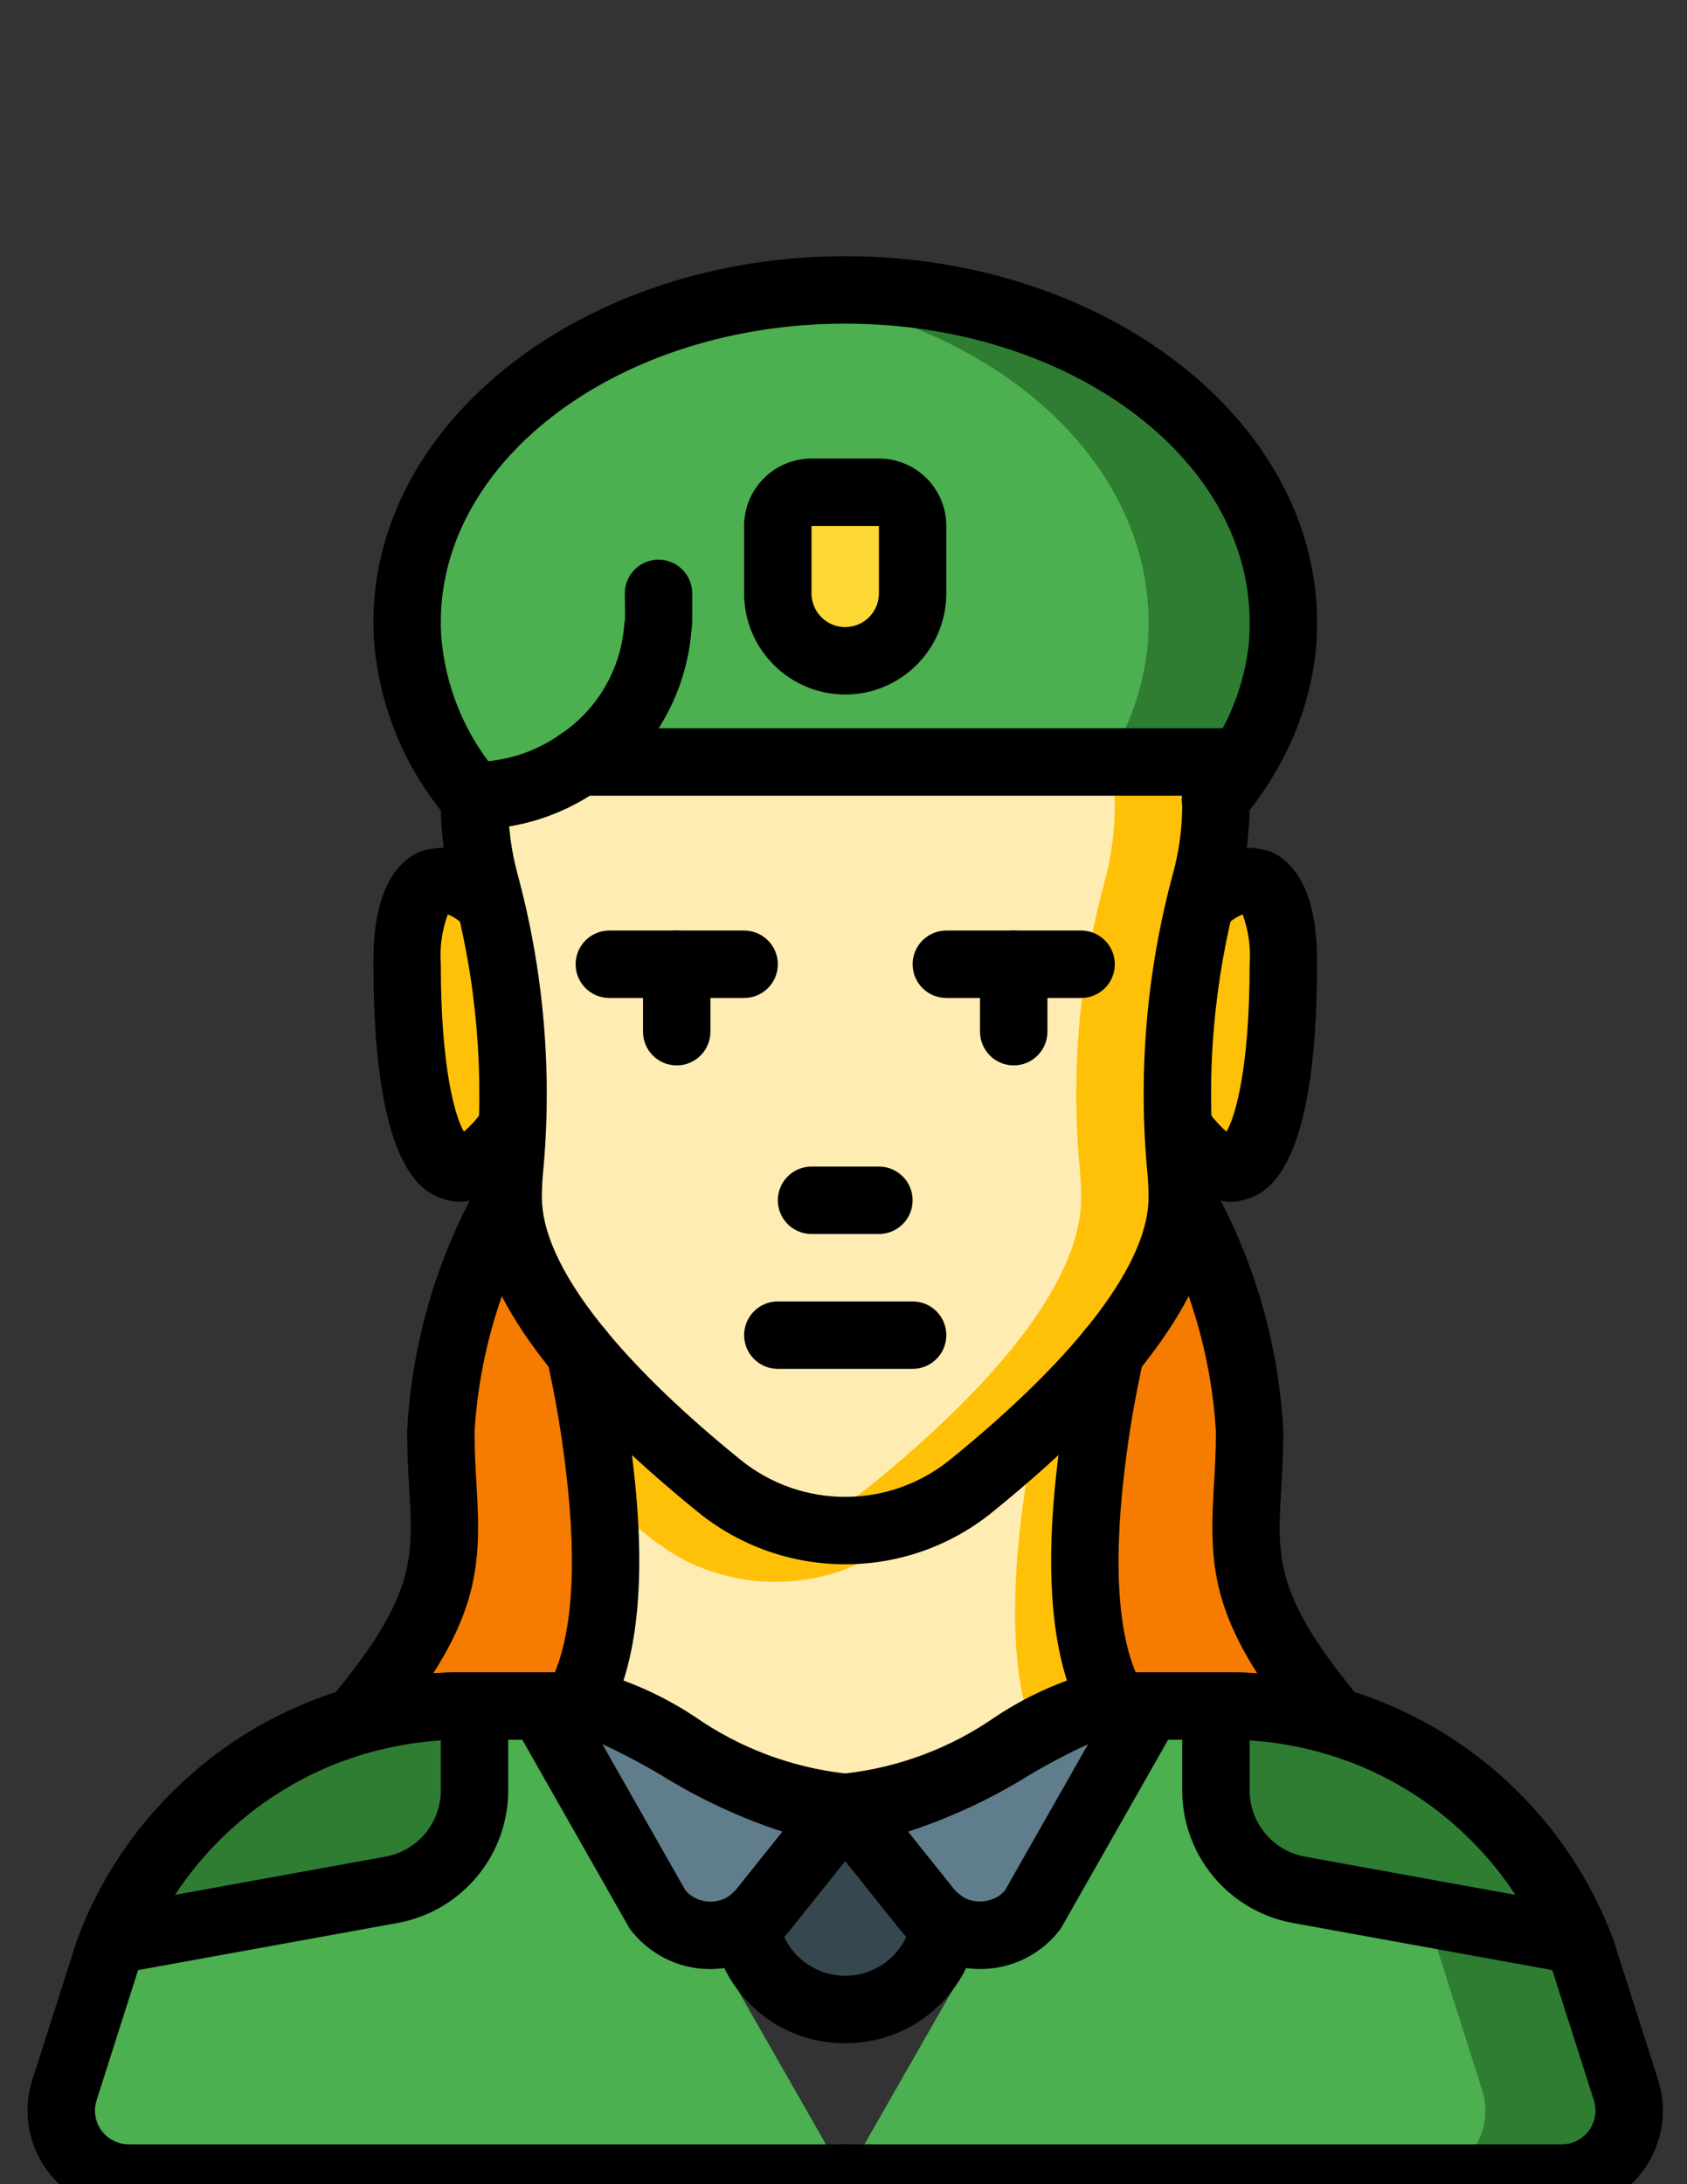 <?xml version="1.0" encoding="utf-8"?>
<!-- Generator: Adobe Illustrator 16.0.0, SVG Export Plug-In . SVG Version: 6.00 Build 0)  -->
<!DOCTYPE svg PUBLIC "-//W3C//DTD SVG 1.1//EN" "http://www.w3.org/Graphics/SVG/1.1/DTD/svg11.dtd">
<svg version="1.1" id="Capa_1" xmlns="http://www.w3.org/2000/svg" xmlns:xlink="http://www.w3.org/1999/xlink" x="0px" y="0px"
	 width="612px" height="792px" viewBox="0 0 612 792" enable-background="new 0 0 612 792" xml:space="preserve">
<rect x="0" y="0" width="612" height="792" fill="#333333" stroke="none"/>
<path fill="#4CAF50" d="M306.622,789.775H46.679c-13.505,0-24.451-10.947-24.451-24.451c0-2.524,0.391-5.032,1.159-7.438
	l16.075-50.35c6.87-18.317,17.58-34.951,31.412-48.786l0,0c25.701-25.7,60.558-40.137,96.904-40.139h41.043"/>
<path fill="#2E7D32" d="M566.543,789.775H306.622l97.562-170.672l0.243-0.489h41.078c36.33-0.06,71.184,14.372,96.83,40.101
	c13.819,13.847,24.529,30.474,31.42,48.782l16.14,50.368c4.102,12.886-3.02,26.655-15.903,30.757
	C571.582,789.388,569.071,789.776,566.543,789.775z"/>
<path fill="#4CAF50" d="M514.463,789.775H306.622l97.562-170.672c53.012,4.131,98.829,38.602,117.489,88.392l16.015,50.369
	c4.141,12.833-2.904,26.59-15.736,30.731C519.533,789.376,517.005,789.774,514.463,789.775z"/>
<path fill="#FEC108" d="M441.106,292.186c-0.036,9.248-1.268,18.453-3.667,27.384c0,0.122-0.121,0.367-0.121,0.489
	c-9.271,34.226-12.252,69.851-8.804,105.141c0.246,2.936,0.366,5.99,0.366,9.049c-0.169,8.201-2.041,16.277-5.501,23.719
	c-5.326,11.55-12.194,22.326-20.417,32.032c-15.199,17.907-32.158,34.249-50.614,48.78c-5.595,4.564-11.862,8.235-18.581,10.882
	c-2.458,1.08-4.992,1.978-7.579,2.689c-9.43,2.579-19.274,3.286-28.975,2.078c-1.345-0.244-2.813-0.488-4.157-0.733
	c-1.613-0.249-3.207-0.617-4.766-1.101c-2.202-0.506-4.367-1.16-6.479-1.958h-0.121c-1.591-0.61-3.058-1.223-4.524-1.833
	c-0.122-0.121-0.122-0.121-0.246-0.121c-0.358-0.087-0.692-0.255-0.977-0.489c-1.2-0.447-2.348-1.021-3.423-1.712
	c-1.178-0.513-2.285-1.17-3.302-1.958c-1.375-0.739-2.685-1.599-3.911-2.566c-1.525-0.979-2.994-2.041-4.402-3.18
	c-4.278-3.423-8.558-7.092-12.959-10.882l-6.602-5.868c-1.468-1.224-2.935-2.569-4.278-3.912
	c-9.575-8.732-18.521-18.127-26.773-28.118c-1.469-1.833-2.935-3.546-4.279-5.379c-0.368-0.558-0.777-1.09-1.223-1.591
	c-0.245-0.365-0.489-0.61-0.733-0.977c-1.469-2.078-2.814-4.036-4.157-6.113c-1.59-2.322-3.057-4.644-4.401-6.97
	c-0.095-0.218-0.218-0.425-0.368-0.61c-1.223-2.199-2.446-4.275-3.423-6.477c-0.653-1.124-1.185-2.312-1.59-3.546
	c-0.614-1.126-1.105-2.313-1.468-3.543c-0.246-0.266-0.375-0.617-0.367-0.978c-0.381-0.878-0.707-1.774-0.978-2.689
	c-1.899-5.424-2.893-11.124-2.935-16.873c0-3.057,0.122-6.113,0.367-9.048c3.469-35.46,0.444-71.255-8.925-105.632
	c-2.399-8.932-3.631-18.137-3.669-27.386c-0.048-5.327,0.403-10.649,1.345-15.893c4.581-27.519,19.222-52.353,41.078-69.689h184.118
	C425.054,227.236,440.653,258.707,441.106,292.186z"/>
<path fill="#FFECB3" d="M404.428,292.186c-0.036,9.248-1.267,18.453-3.667,27.384c0,0.122-0.121,0.367-0.121,0.489
	c-9.27,34.226-12.251,69.851-8.802,105.141c0.244,2.936,0.365,5.99,0.365,9.049c0,35.21-41.811,76.411-76.533,104.53
	c-7.98,6.597-17.338,11.318-27.384,13.813c-2.198-0.521-4.361-1.174-6.479-1.955h-0.123c-1.59-0.61-3.057-1.223-4.523-1.835
	c-0.122-0.12-0.122-0.12-0.244-0.12c-0.36-0.087-0.692-0.255-0.978-0.491c-1.199-0.445-2.349-1.021-3.424-1.71
	c-1.178-0.513-2.286-1.172-3.302-1.958c-1.375-0.739-2.684-1.6-3.911-2.566c-1.525-0.979-2.995-2.041-4.402-3.18
	c-4.278-3.423-8.557-7.092-12.959-10.882l-6.602-5.868c-1.467-1.345-2.812-2.569-4.278-3.912
	c-9.575-8.732-18.521-18.127-26.774-28.119c-1.468-1.833-2.935-3.546-4.278-5.378c-0.368-0.558-0.776-1.09-1.223-1.591
	c-0.245-0.367-0.489-0.61-0.734-0.977c-1.468-2.078-2.813-4.036-4.156-6.113c-1.589-2.323-3.057-4.644-4.401-6.97
	c-0.094-0.219-0.217-0.425-0.367-0.61c-1.223-2.201-2.446-4.277-3.423-6.478c-0.652-1.123-1.186-2.311-1.589-3.545
	c-0.615-1.126-1.106-2.313-1.469-3.543c-0.246-0.267-0.375-0.617-0.367-0.978c-0.38-0.878-0.708-1.774-0.978-2.689
	c-1.9-5.426-2.894-11.125-2.935-16.874c0-3.056,0.122-6.112,0.367-9.047c3.469-35.459,0.444-71.255-8.925-105.632
	c-2.398-8.932-3.631-18.138-3.668-27.386c-0.049-5.328,0.403-10.649,1.345-15.894c4.582-27.518,19.221-52.353,41.077-69.688h147.444
	C388.375,227.236,403.977,258.707,404.428,292.186z"/>
<path fill="#2E7D32" d="M465.558,225.554c0,3.057-0.123,6.113-0.366,9.17c-1.639,14.932-6.701,29.281-14.793,41.934l-0.733-0.367
	h-239.38c-11.175,7.86-24.481,12.125-38.144,12.225l-0.489,0.367c-3.311-3.977-6.334-8.185-9.048-12.592
	c-7.94-12.563-12.875-26.788-14.425-41.567c-0.347-3.045-0.508-6.106-0.489-9.17c0-60.15,58.194-110.031,134.24-119.08
	c0.14,0.122,0.35,0.122,0.489,0c8.038-0.88,16.12-1.33,24.209-1.345C394.404,105.129,465.558,159.046,465.558,225.554z"/>
<path fill="#4CAF50" d="M416.656,225.554c0,3.057-0.123,6.113-0.369,9.17c-1.609,14.786-6.585,29.005-14.548,41.567
	c-0.123,0.122-0.123,0.245-0.244,0.367l-0.735-0.367H162.604c-7.94-12.563-12.876-26.788-14.425-41.567
	c-0.347-3.045-0.508-6.106-0.489-9.17c0-60.15,58.194-110.031,134.24-119.08c0.14,0.122,0.35,0.122,0.488,0
	C358.46,115.522,416.656,165.403,416.656,225.554z"/>
<g>
	<path fill="#F57C00" d="M209.672,617.023l-0.611,1.589h-41.322c-13.212-0.002-26.352,1.936-39,5.747
		c42.422-50.614,31.176-65.042,31.176-105.266c1.655-29.455,10.019-58.138,24.451-83.869c0.021,1.064,0.103,2.124,0.246,3.18
		c0.25,2.848,0.74,5.671,1.468,8.437c0.293,1.454,0.702,2.887,1.223,4.277c0.34,1.261,0.791,2.488,1.345,3.669
		c0.363,1.23,0.855,2.418,1.469,3.544c0.404,1.235,0.937,2.424,1.589,3.545c1.143,2.426,2.408,4.793,3.789,7.09
		c1.346,2.324,2.813,4.646,4.401,6.97c1.101,1.71,2.324,3.543,3.544,5.256c2.201,2.935,4.523,5.868,6.846,8.803
		c3.149,13.921,5.559,28.001,7.213,42.179C220.92,560.907,221.654,595.752,209.672,617.023z"/>
	<path fill="#F57C00" d="M484.509,624.359c-12.648-3.812-25.789-5.749-38.999-5.747h-41.322l-0.612-1.589
		c-11.98-21.273-11.246-56.116-7.824-84.849c1.655-14.177,4.063-28.257,7.212-42.179c14.303-14.995,23.394-34.202,25.919-54.771
		c14.434,25.729,22.797,54.414,24.453,83.869C453.333,559.317,442.085,573.745,484.509,624.359z"/>
</g>
<path fill="#FEC108" d="M403.573,617.023c-0.834,0.272-1.65,0.599-2.444,0.978c-6.829,3.292-13.133,7.577-18.706,12.715
	c-1.467,1.221-3.056,2.566-4.521,4.032c-0.735,0.612-1.224,1.102-1.958,1.714l-0.121,0.122H375.7
	c-13.378,13.631-28.267,25.69-44.38,35.941c-0.122,0.124-0.122,0.124-0.246,0.124c-1.345,0.732-2.689,1.466-4.035,2.077
	c-1.589,0.735-3.301,1.466-4.888,2.079c-3.355,1.258-6.842,2.12-10.394,2.569c-1.7,0.242-3.416,0.365-5.136,0.365
	c-27.75,0-53.67-30.197-75.799-49.023c-5.258-4.743-11.092-8.809-17.362-12.104c-1.218-0.633-2.485-1.163-3.789-1.589
	c7.508-16.119,10.952-33.833,10.026-51.592c0-1.591,0-3.057-0.122-4.646c-0.122-5.501-0.368-11.125-0.856-16.628
	c-0.101-0.441-0.143-0.893-0.122-1.345c-0.367-3.547-0.734-7.212-1.101-10.638c-1.655-14.176-4.063-28.255-7.213-42.178
	c8.253,9.991,17.2,19.387,26.773,28.118c1.345,1.345,2.814,2.69,4.279,3.912c2.202,2.079,4.401,4.034,6.602,5.868
	c4.401,3.791,8.681,7.458,12.959,10.882c1.408,1.139,2.877,2.201,4.401,3.18c1.227,0.966,2.536,1.825,3.911,2.566
	c1.017,0.785,2.125,1.445,3.302,1.958c1.078,0.691,2.225,1.267,3.424,1.712c0.285,0.233,0.619,0.402,0.977,0.489
	c0.123,0,0.123,0,0.245,0.121c1.468,0.61,2.936,1.223,4.524,1.833h0.121c2.115,0.798,4.279,1.452,6.479,1.958
	c1.56,0.483,3.154,0.851,4.767,1.101c1.345,0.245,2.814,0.489,4.156,0.733c9.702,1.208,19.546,0.503,28.975-2.078
	c2.589-0.713,5.122-1.612,7.581-2.689c0.672-0.232,1.327-0.519,1.956-0.856c0.978-0.367,1.957-0.856,2.936-1.223
	c0.122-0.121,0.244-0.121,0.367-0.245c0.84-0.401,1.655-0.851,2.444-1.345c1.519-0.763,2.989-1.62,4.401-2.566
	c0.872-0.489,1.691-1.062,2.446-1.713c0.667-0.368,1.284-0.818,1.835-1.345c0.762-0.489,1.494-1.02,2.2-1.59
	c3.788-3.057,7.702-6.357,11.613-9.658c3.791-3.303,7.581-6.725,11.369-10.271h0.121v-0.121
	c9.849-8.904,19.042-18.507,27.509-28.732c-3.149,13.922-5.558,28.002-7.212,42.179
	C392.326,560.907,391.593,595.752,403.573,617.023z"/>
<path fill="#FFECB3" d="M378.268,635.608c-0.856,0.245-1.469,0.61-2.324,0.854l-0.121,0.123h-0.124
	c-6.761,3.342-13.018,7.623-18.58,12.714c-8.193,6.968-16.75,15.283-25.798,23.23c-0.122,0.121-0.122,0.121-0.246,0.121
	c-1.345,0.734-2.689,1.469-4.035,2.08c-1.589,0.732-3.301,1.468-4.888,2.078c-3.355,1.257-6.842,2.12-10.394,2.567
	c-1.7,0.244-3.416,0.367-5.136,0.367c-27.75,0-53.67-30.198-75.799-49.025c-5.258-4.742-11.092-8.808-17.362-12.103
	c-1.218-0.634-2.485-1.166-3.789-1.59c7.508-16.12,10.952-33.835,10.026-51.592c0-1.59,0-3.057-0.122-4.646
	c-0.122-5.501-0.368-11.126-0.856-16.626c-0.101-0.443-0.143-0.895-0.122-1.346c1.345,1.346,2.69,2.567,4.035,3.667
	c4.401,3.79,8.681,7.458,12.959,10.882c1.407,1.139,2.877,2.2,4.4,3.18c1.228,0.967,2.537,1.825,3.912,2.568
	c1.017,0.785,2.125,1.442,3.302,1.956c1.077,0.691,2.224,1.266,3.423,1.713c0.285,0.232,0.619,0.4,0.978,0.487
	c0.122,0,0.122,0,0.245,0.123c1.468,0.61,2.935,1.223,4.523,1.832h0.122c2.113,0.797,4.278,1.451,6.48,1.959
	c1.56,0.482,3.153,0.85,4.767,1.101c1.345,0.245,2.813,0.488,4.157,0.734c9.702,1.206,19.546,0.502,28.974-2.079
	c2.587-0.713,5.122-1.612,7.58-2.689c6.72-2.644,12.991-6.316,18.582-10.882c3.789-3.058,7.703-6.236,11.614-9.78
	c0.123-0.123,0.245-0.123,0.368-0.245c13.955-11.796,26.882-24.762,38.632-38.756c-0.609,2.689-1.344,6.111-2.201,10.146v0.122
	c-1.589,8.436-3.543,19.438-5.012,31.911c-3.422,28.36-4.155,62.717,7.458,83.99C378,635.046,378.124,635.333,378.268,635.608z"/>
<g>
	<path fill="#FEC108" d="M175.195,325.196c0,0-27.507-24.452-27.507,24.451c0,48.901,9.17,97.807,36.678,61.13"/>
	<path fill="#FEC108" d="M438.051,325.196c0,0,27.509-24.452,27.509,24.451c0,48.901-9.171,97.807-36.679,61.13"/>
</g>
<path d="M128.736,636.587c-6.751-0.002-12.222-5.479-12.219-12.232c0.001-2.869,1.012-5.646,2.852-7.845
	c31.402-37.472,30.583-51.333,29.092-76.505c-0.37-6.322-0.77-13.153-0.77-20.912c1.621-31.627,10.561-62.446,26.117-90.028
	c3.449-5.805,10.951-7.717,16.755-4.266c5.736,3.407,7.681,10.781,4.371,16.573c-13.325,23.872-21.114,50.432-22.791,77.721
	c0,7.223,0.383,13.584,0.729,19.465c1.845,31.135,1.133,50.826-34.755,93.651C135.792,634.99,132.356,636.593,128.736,636.587z"/>
<path d="M484.513,636.587c-3.62,0.005-7.056-1.597-9.38-4.374c-35.888-42.827-36.598-62.519-34.753-93.651
	c0.344-5.88,0.727-12.243,0.727-19.468c-1.638-27.288-9.427-53.854-22.785-77.706c-3.402-5.833-1.432-13.318,4.399-16.72
	c5.832-3.402,13.319-1.433,16.72,4.397c15.556,27.586,24.496,58.402,26.117,90.028c0,7.763-0.401,14.591-0.77,20.912
	c-1.493,25.175-2.311,39.035,29.091,76.506c4.334,5.176,3.654,12.889-1.524,17.225C490.156,635.576,487.381,636.586,484.513,636.587
	z"/>
<path d="M306.636,567.205c-19.472,0.039-38.361-6.657-53.463-18.949c-53.757-43.543-81.032-81.907-81.032-114.007
	c0-3.402,0.13-6.801,0.406-10.06c3.348-34.023,0.458-68.373-8.525-101.359c-2.684-9.997-4.065-20.296-4.106-30.648
	c0-1.075,0.024-2.157,0.119-3.235c-0.007-1.435,0.199-2.863,0.609-4.239c2.718-6.304,10.031-9.21,16.333-6.492
	c5.121,2.207,8.144,7.557,7.395,13.082c-0.022,8.492,1.071,16.95,3.254,25.157c9.742,35.756,12.886,72.99,9.276,109.877
	c-0.204,2.49-0.311,5.206-0.311,7.916c0,23.675,25.567,57.429,71.999,95.035c22.155,17.977,53.868,17.984,76.037,0.023
	c46.46-37.634,72.028-71.387,72.028-95.061c0-2.71-0.107-5.427-0.322-8.029c-3.596-36.897-0.436-74.141,9.321-109.906
	c2.104-7.873,3.188-15.981,3.225-24.129c-0.951-6.785,3.673-13.093,10.429-14.23c6.474-1.119,12.628,3.223,13.745,9.695
	c0.016,0.096,0.031,0.189,0.045,0.285c0.176,1.41,0.254,2.832,0.232,4.25c-0.039,10.301-1.406,20.555-4.07,30.505
	c-9,32.994-11.905,67.351-8.572,101.388c0.287,3.372,0.417,6.77,0.417,10.173c0,32.1-27.275,70.467-81.062,114.031
	C344.955,560.554,326.087,567.237,306.636,567.205z"/>
<path d="M209.659,629.252c-6.756-0.011-12.224-5.495-12.214-12.249c0.002-2.094,0.545-4.151,1.569-5.976
	c8.412-14.93,10.602-41.69,6.339-77.396c-1.603-13.771-3.94-27.444-7.002-40.964c-1.474-6.592,2.675-13.127,9.265-14.603
	c6.59-1.474,13.126,2.675,14.601,9.264c3.245,14.348,5.724,28.858,7.426,43.471c4.937,41.412,1.81,72.467-9.323,92.227
	C218.156,626.877,214.077,629.258,209.659,629.252z"/>
<path d="M403.588,629.252c-4.419,0.005-8.496-2.374-10.661-6.228c-11.134-19.758-14.262-50.813-9.317-92.296
	c1.702-14.586,4.181-29.075,7.419-43.399c1.484-6.588,8.026-10.728,14.615-9.244c6.575,1.48,10.714,8.002,9.253,14.583
	c-3.058,13.497-5.394,27.146-6.996,40.891c-4.268,35.776-2.076,62.538,6.334,77.467c3.312,5.891,1.221,13.347-4.668,16.656
	C407.737,628.707,405.682,629.248,403.588,629.252L403.588,629.252z"/>
<path d="M167.484,435.854c-2.231-0.007-4.446-0.376-6.561-1.092c-6.296-2.096-25.46-8.483-25.46-85.114
	c0-8.238,0-33.298,16.87-40.873c10.887-3.348,22.734-0.565,30.988,7.282c5.063,4.469,5.544,12.197,1.075,17.26
	c-4.469,5.062-12.195,5.543-17.259,1.074c-1.411-1.173-2.995-2.126-4.692-2.823c-2.118,5.779-2.98,11.943-2.531,18.081
	c0,38.271,5.325,55.411,8.369,60.705c2.377-2.037,4.495-4.358,6.305-6.911c4.05-5.4,11.714-6.495,17.115-2.44
	c5.4,4.052,6.494,11.713,2.439,17.113l0,0C188.537,427.886,178.664,434.456,167.484,435.854z"/>
<path d="M445.764,435.854c-11.182-1.397-21.053-7.967-26.659-17.742c-4.053-5.4-2.962-13.062,2.438-17.115
	c5.4-4.051,13.063-2.959,17.115,2.441c1.81,2.554,3.927,4.876,6.306,6.911c3.044-5.294,8.368-22.433,8.368-60.705
	c0.45-6.142-0.413-12.306-2.537-18.087c-1.671,0.688-3.229,1.622-4.619,2.775c-5.062,4.473-12.787,4-17.264-1.061
	c-4.457-5.041-4.004-12.734,1.013-17.219c8.25-7.858,20.103-10.643,30.989-7.282c16.869,7.576,16.869,32.635,16.869,40.873
	c0,76.631-19.161,83.02-25.46,85.116C450.211,435.478,447.996,435.847,445.764,435.854z"/>
<path d="M318.85,447.453h-24.451c-6.752,0-12.225-5.475-12.225-12.225c0-6.752,5.473-12.226,12.225-12.226h24.451
	c6.752,0,12.225,5.474,12.225,12.226C331.074,441.979,325.601,447.453,318.85,447.453z"/>
<path d="M269.947,361.873h-48.903c-6.75,0-12.225-5.474-12.225-12.226s5.474-12.226,12.225-12.226h48.903
	c6.753,0,12.225,5.474,12.225,12.226S276.696,361.873,269.947,361.873z"/>
<path d="M392.203,361.873h-48.901c-6.752,0-12.226-5.474-12.226-12.226s5.474-12.226,12.226-12.226h48.901
	c6.751,0,12.225,5.474,12.225,12.226S398.956,361.873,392.203,361.873z"/>
<path d="M331.074,496.355h-48.902c-6.751,0-12.225-5.474-12.225-12.226s5.474-12.225,12.225-12.225h48.902
	c6.752,0,12.226,5.473,12.226,12.225C343.302,490.883,337.828,496.355,331.074,496.355z"/>
<path d="M245.495,386.323c-6.751,0-12.225-5.474-12.225-12.225v-24.451c0-6.752,5.474-12.226,12.225-12.226
	s12.225,5.474,12.225,12.226v24.451C257.719,380.849,252.246,386.323,245.495,386.323z"/>
<path d="M367.753,386.323c-6.752,0-12.225-5.474-12.225-12.225v-24.451c0-6.752,5.473-12.226,12.225-12.226
	c6.75,0,12.226,5.474,12.226,12.226v24.451C379.979,380.849,374.503,386.323,367.753,386.323z"/>
<path d="M306.622,802H46.678C26.424,802.002,10.001,785.587,10,765.33c0-3.787,0.586-7.553,1.738-11.159l16.076-50.353
	c21.676-58.563,77.521-97.438,139.964-97.431h41.042c6.751,0,12.225,5.473,12.225,12.225s-5.473,12.227-12.225,12.227h-41.042
	c-52.029,0-98.603,32.275-116.874,80.99l-15.873,49.773c-2.053,6.435,1.496,13.315,7.929,15.367
	c1.203,0.385,2.456,0.578,3.717,0.578h259.949c6.75,0,12.223,5.476,12.223,12.227C318.85,796.526,313.375,802,306.622,802z"/>
<path d="M566.565,802H306.622c-6.75,0-12.224-5.473-12.224-12.225c0-6.751,5.474-12.223,12.224-12.223h259.943
	c6.756-0.005,12.231-5.479,12.229-12.235c0-1.261-0.195-2.511-0.575-3.71l-16.083-50.349
	c-18.439-48.414-64.859-80.411-116.665-80.419h-41.043c-6.752,0-12.223-5.473-12.223-12.224s5.471-12.225,12.223-12.225h41.043
	c62.222,0.003,117.916,38.599,139.768,96.855l16.272,50.922c6.158,19.298-4.49,39.939-23.791,46.099
	C574.112,801.416,570.351,802,566.565,802z"/>
<path d="M208.817,630.839h-36.678c-6.752,0-12.225-5.475-12.225-12.227s5.473-12.225,12.225-12.225h36.678
	c6.751,0,12.225,5.473,12.225,12.225C221.043,625.364,215.568,630.839,208.817,630.839z"/>
<path d="M441.106,630.839h-36.679c-6.751,0-12.225-5.475-12.225-12.227s5.474-12.225,12.225-12.225h36.679
	c6.752,0,12.225,5.473,12.225,12.225S447.859,630.839,441.106,630.839z"/>
<g>
	<path fill="#607D8B" d="M306.622,655.291l-29.829,37.288c-1.807,2.155-3.905,4.049-6.235,5.623
		c-7.631,4.637-17.176,4.776-24.941,0.368c-2.674-1.549-5.039-3.58-6.969-5.991l-42.058-73.967h12.47l0.611-1.589
		C235.591,620.812,269.457,655.291,306.622,655.291z"/>
	<path fill="#607D8B" d="M416.656,618.612l-42.058,73.967c-7.735,9.589-21.362,11.992-31.909,5.623v-0.121
		c-2.354-1.495-4.459-3.353-6.235-5.502l-29.832-37.288c37.168,0,71.034-34.477,96.951-38.268l0.612,1.589H416.656z"/>
</g>
<path d="M257.631,713.995c-6.34,0.003-12.572-1.655-18.076-4.805c-4.013-2.314-7.558-5.358-10.454-8.978
	c-0.405-0.501-0.765-1.034-1.081-1.595l-42.056-73.962c-3.337-5.868-1.287-13.33,4.582-16.669c1.842-1.049,3.925-1.6,6.043-1.6
	h7.057c2.362-1.341,5.104-1.854,7.79-1.454c14.486,3.406,28.253,9.357,40.658,17.574c16.185,11.276,34.924,18.344,54.526,20.56
	c6.751-0.001,12.225,5.472,12.227,12.223c0,2.775-0.944,5.471-2.681,7.64l-29.831,37.287c-2.561,3.106-5.558,5.831-8.894,8.09
	C271.497,712.001,264.636,713.974,257.631,713.995z M248.719,685.551c0.857,0.953,1.858,1.765,2.966,2.406
	c3.888,2.185,8.649,2.118,12.477-0.175c1.199-0.871,2.286-1.888,3.235-3.027l16.458-20.576c-15.38-5.03-30.1-11.889-43.848-20.422
	c-6.964-4.141-14.136-7.919-21.49-11.318L248.719,685.551z"/>
<path d="M355.526,713.974c-6.721-0.006-13.318-1.825-19.092-5.267c-0.628-0.377-1.223-0.81-1.776-1.289
	c-2.835-1.994-5.39-4.355-7.6-7.021l-29.978-37.471c-4.218-5.272-3.366-12.963,1.905-17.184c2.168-1.733,4.863-2.678,7.641-2.678
	c19.6-2.216,38.339-9.282,54.525-20.561c12.406-8.217,26.172-14.167,40.659-17.575c2.685-0.403,5.43,0.109,7.788,1.457h7.057
	c6.749,0,12.223,5.473,12.223,12.223c0,2.118-0.551,4.201-1.598,6.043l-42.057,73.965c-0.314,0.559-0.675,1.093-1.081,1.594
	C377.222,708.948,366.673,714.019,355.526,713.974z M349.927,688.225c3.717,1.778,8.06,1.669,11.684-0.292
	c1.089-0.64,2.073-1.442,2.919-2.382l30.201-53.112c-7.355,3.399-14.527,7.178-21.49,11.318
	c-13.748,8.538-28.466,15.394-43.847,20.422l16.607,20.761c0.921,1.094,2.007,2.039,3.217,2.801
	C349.462,687.897,349.701,688.06,349.927,688.225L349.927,688.225z"/>
<path fill="#37474F" d="M342.69,698.081v0.121c-3.393,19.918-22.293,33.312-42.211,29.921c-15.316-2.61-27.312-14.607-29.919-29.921
	c2.329-1.574,4.428-3.469,6.234-5.623l29.833-37.288l29.828,37.288C338.23,694.729,340.336,696.586,342.69,698.081z"/>
<path d="M306.622,740.871c-23.876,0.137-44.298-17.133-48.133-40.7c-0.768-4.687,1.251-9.396,5.177-12.071
	c1.392-0.936,2.65-2.059,3.73-3.345l29.681-37.101c4.579-5.271,12.565-5.831,17.837-1.251c0.445,0.388,0.864,0.805,1.252,1.251
	l29.831,37.287c0.92,1.095,2.007,2.038,3.217,2.8c3.549,2.24,5.701,6.144,5.701,10.339v0.118c0,0.66-0.055,1.32-0.161,1.971
	C350.924,723.738,330.501,741.008,306.622,740.871z M284.471,702.331c5.728,12.233,20.291,17.508,32.527,11.779
	c5.185-2.428,9.353-6.598,11.78-11.779c-0.591-0.621-1.164-1.266-1.718-1.935l-20.433-25.539l-20.287,25.354
	C285.73,700.954,285.102,701.656,284.471,702.331z"/>
<path d="M210.297,288.518c-6.752,0.006-12.231-5.463-12.236-12.216c-0.003-4.008,1.958-7.764,5.251-10.051
	c13.36-8.911,21.885-23.465,23.125-39.477c0.037-0.794,0.153-1.581,0.346-2.352l-0.119-9.259c0-6.751,5.473-12.224,12.224-12.224
	c6.752,0,12.226,5.473,12.226,12.224v9.051c0.035,1.58-0.073,3.16-0.315,4.721c-1.916,23.225-14.249,44.331-33.543,57.398
	C215.218,287.756,212.787,288.521,210.297,288.518z"/>
<g>
	<path fill="#2E7D32" d="M172.14,618.612v30.565c-0.014,17.701-12.663,32.87-30.075,36.066l-100.985,18.34
		c6.866-16.79,17.006-32.041,29.831-44.87c25.648-25.727,60.501-40.162,96.83-40.102H172.14z"/>
	<path fill="#2E7D32" d="M572.168,703.582l-100.985-18.341c-17.411-3.194-30.061-18.364-30.076-36.064v-30.565h4.402
		c36.328-0.062,71.181,14.374,96.828,40.102C555.16,671.541,565.302,686.794,572.168,703.582z"/>
</g>
<path d="M41.084,715.811c-6.75,0.002-12.224-5.47-12.227-12.22c0-1.587,0.308-3.158,0.907-4.625
	c7.456-18.308,18.507-34.935,32.499-48.897c27.943-28.02,65.904-43.742,105.477-43.681h4.399c6.751,0,12.226,5.473,12.226,12.225
	v30.565c0,23.609-16.874,43.846-40.098,48.091L43.268,715.613C42.546,715.743,41.816,715.811,41.084,715.811z M159.914,631.084
	c-13.75,0.888-27.263,4.011-40.008,9.248c-23.056,9.601-42.707,25.886-56.418,46.759l76.393-13.873
	c11.605-2.129,20.033-12.242,20.034-24.041V631.084z"/>
<path d="M572.166,715.811c-0.734,0-1.465-0.066-2.187-0.198l-100.982-18.338c-23.232-4.243-40.112-24.481-40.116-48.099V618.61
	c0-6.751,5.474-12.224,12.226-12.224h4.398c39.572-0.062,77.534,15.658,105.477,43.68c13.989,13.964,25.039,30.59,32.499,48.896
	c2.551,6.254-0.452,13.392-6.706,15.941C575.312,715.504,573.745,715.811,572.166,715.811L572.166,715.811z M453.333,631.084v18.094
	c0.003,11.805,8.44,21.922,20.052,24.046l76.371,13.868c-13.729-20.908-33.415-37.211-56.517-46.805
	C480.524,635.075,467.047,631.967,453.333,631.084z"/>
<path d="M171.585,300.886c-3.581,0.062-7.004-1.474-9.336-4.192c-14.632-17.17-23.772-38.339-26.236-60.764
	c-0.39-3.444-0.572-6.908-0.55-10.376c0-73.145,76.782-132.649,171.159-132.649c94.38,0,171.162,59.504,171.162,132.651
	c0,3.391-0.129,6.782-0.412,10.167c-1.803,16.885-7.494,33.125-16.626,47.44c-2.812,4.481-8.188,6.644-13.318,5.354H213.987
	c-12.075,7.63-25.992,11.846-40.271,12.201C173.011,300.83,172.298,300.888,171.585,300.886z M306.622,117.356
	c-80.893,0-146.708,48.54-146.708,108.199c-0.022,2.573,0.111,5.145,0.4,7.7c1.675,15.5,7.479,30.268,16.804,42.761
	c9.402-0.922,18.404-4.271,26.125-9.719c2.062-1.452,4.521-2.231,7.045-2.232H443.57c5.088-9.507,8.302-19.903,9.461-30.625
	c0.198-2.44,0.305-5.164,0.305-7.886C453.333,165.895,387.518,117.356,306.622,117.356z"/>
<path d="M440.981,301.841c-6.75-0.003-12.221-5.48-12.219-12.233c0.001-2.903,1.036-5.71,2.919-7.922
	c3.062-3.614,5.848-7.453,8.328-11.486c3.563-5.736,11.103-7.499,16.841-3.935c5.734,3.564,7.497,11.104,3.934,16.84l0,0
	c-3.129,5.067-6.635,9.893-10.489,14.434C447.975,300.275,444.567,301.849,440.981,301.841z"/>
<path d="M172.875,302.062c-3.52,0.001-6.894-1.407-9.367-3.909c-0.287-0.293-0.733-0.813-1.068-1.23
	c-4.44-5.085-3.919-12.81,1.167-17.25c4.846-4.231,12.139-3.983,16.689,0.565c0.515,0.533,1,1.095,1.45,1.682
	c4.496,4.867,4.196,12.459-0.671,16.957C178.842,300.938,175.913,302.077,172.875,302.062z"/>
<path fill="#FDD834" d="M294.397,178.485h24.452c6.751,0,12.224,5.474,12.224,12.225v24.452c0,13.505-10.947,24.452-24.452,24.452
	l0,0c-13.503,0-24.449-10.948-24.449-24.452v-24.45C282.172,183.958,287.646,178.485,294.397,178.485z"/>
<path d="M306.622,251.839c-20.247-0.022-36.655-16.43-36.676-36.678v-24.45c0.015-13.499,10.952-24.438,24.452-24.451h24.452
	c13.498,0.013,24.437,10.952,24.45,24.451v24.451C343.279,235.409,326.871,251.817,306.622,251.839z M294.397,190.711v24.451
	c0,6.752,5.473,12.225,12.224,12.225c6.753,0,12.227-5.473,12.227-12.225v-24.451H294.397z"/>
</svg>
